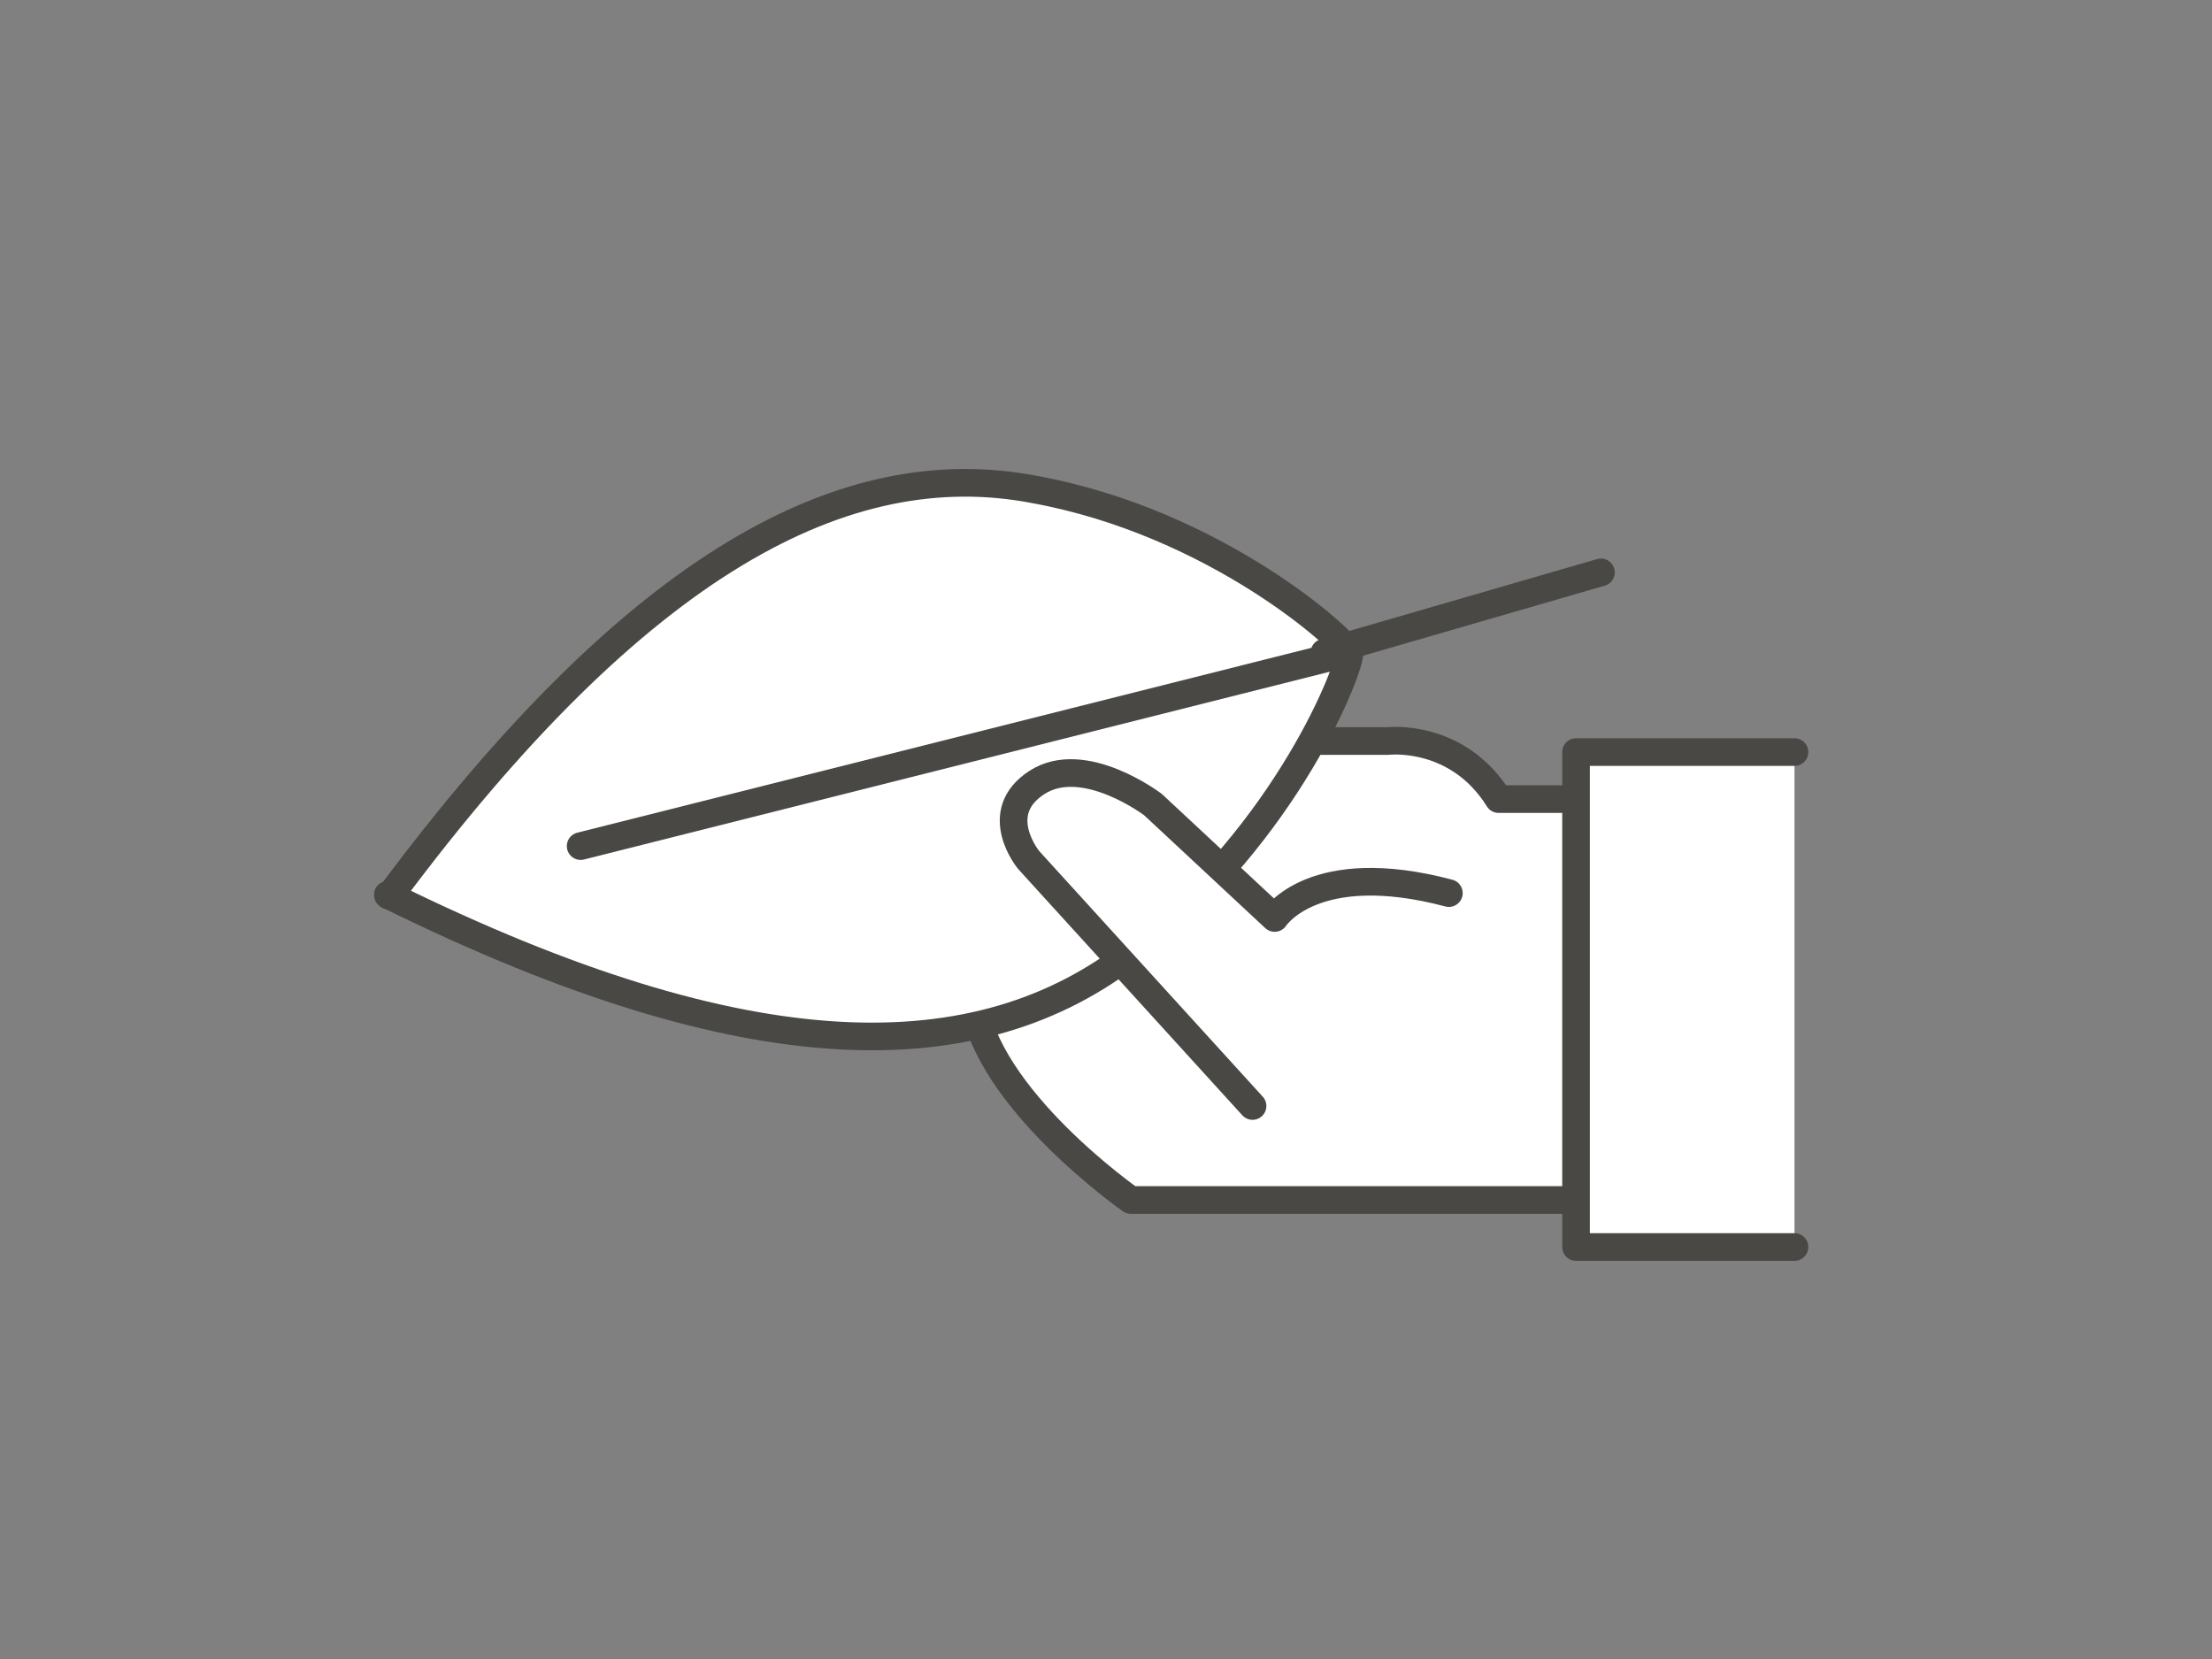 <?xml version="1.0" encoding="utf-8"?>
<!-- Generator: Adobe Illustrator 24.1.1, SVG Export Plug-In . SVG Version: 6.00 Build 0)  -->
<svg version="1.1" id="레이어_1" xmlns="http://www.w3.org/2000/svg" xmlns:xlink="http://www.w3.org/1999/xlink" x="0px"
	 y="0px" viewBox="0 0 80 60" style="enable-background:new 0 0 80 60;" xml:space="preserve">
<rect x="0" y="0" width="80" height="60" fill="#808080" stroke="none"/>
<style type="text/css">
	.st0{fill:#FFFFFF;stroke:#494844;stroke-linecap:round;stroke-linejoin:round;}
	.st1{fill:#FFFFFF;}
	.st2{fill:none;stroke:#494844;stroke-linecap:round;stroke-linejoin:round;}
</style>
<g>
	<path class="st0" d="M57.1,43.4H40.9c0,0-5.3-3.7-5.7-7.3c-0.3-3.6,6.5-9.3,6.5-9.3h8.5c0,0,2.5-0.3,4,2.1h4.5L57.1,43.4z"/>
	<path class="st1" d="M48.4,34.8c1.6,0,2.8,1.4,2.8,3.1S49.9,41,48.4,41c-1.6,0-2.8-1.4-2.8-3.1S46.8,34.8,48.4,34.8z"/>
	<polyline class="st0" points="64.9,45.1 57,45.1 57,27.2 64.9,27.2 	"/>
	<g>
		<g>
			<path class="st0" d="M14.1,32.4L14.1,32.4C14,32.4,14,32.3,14.1,32.4C14,32.4,14,32.3,14.1,32.4L14.1,32.4
				c9-12.1,16.5-16,23.3-14.7c6.6,1.2,11.3,5.5,11.4,5.9c0.1,0.4-2.2,6.5-7.8,10.8C35.4,38.8,27.1,38.8,14.1,32.4z"/>
			<line class="st2" x1="48.8" y1="23.6" x2="21" y2="30.6"/>
		</g>
		<line class="st2" x1="47.9" y1="23.6" x2="57.9" y2="20.7"/>
	</g>
	<path class="st0" d="M45.3,40l-8.1-8.9c0,0-1.4-1.7,0.3-2.8c1.7-1.1,4.2,0.8,4.2,0.8l4.4,4.1c0,0,1.4-2.2,6.3-0.9"/>
</g>
</svg>
